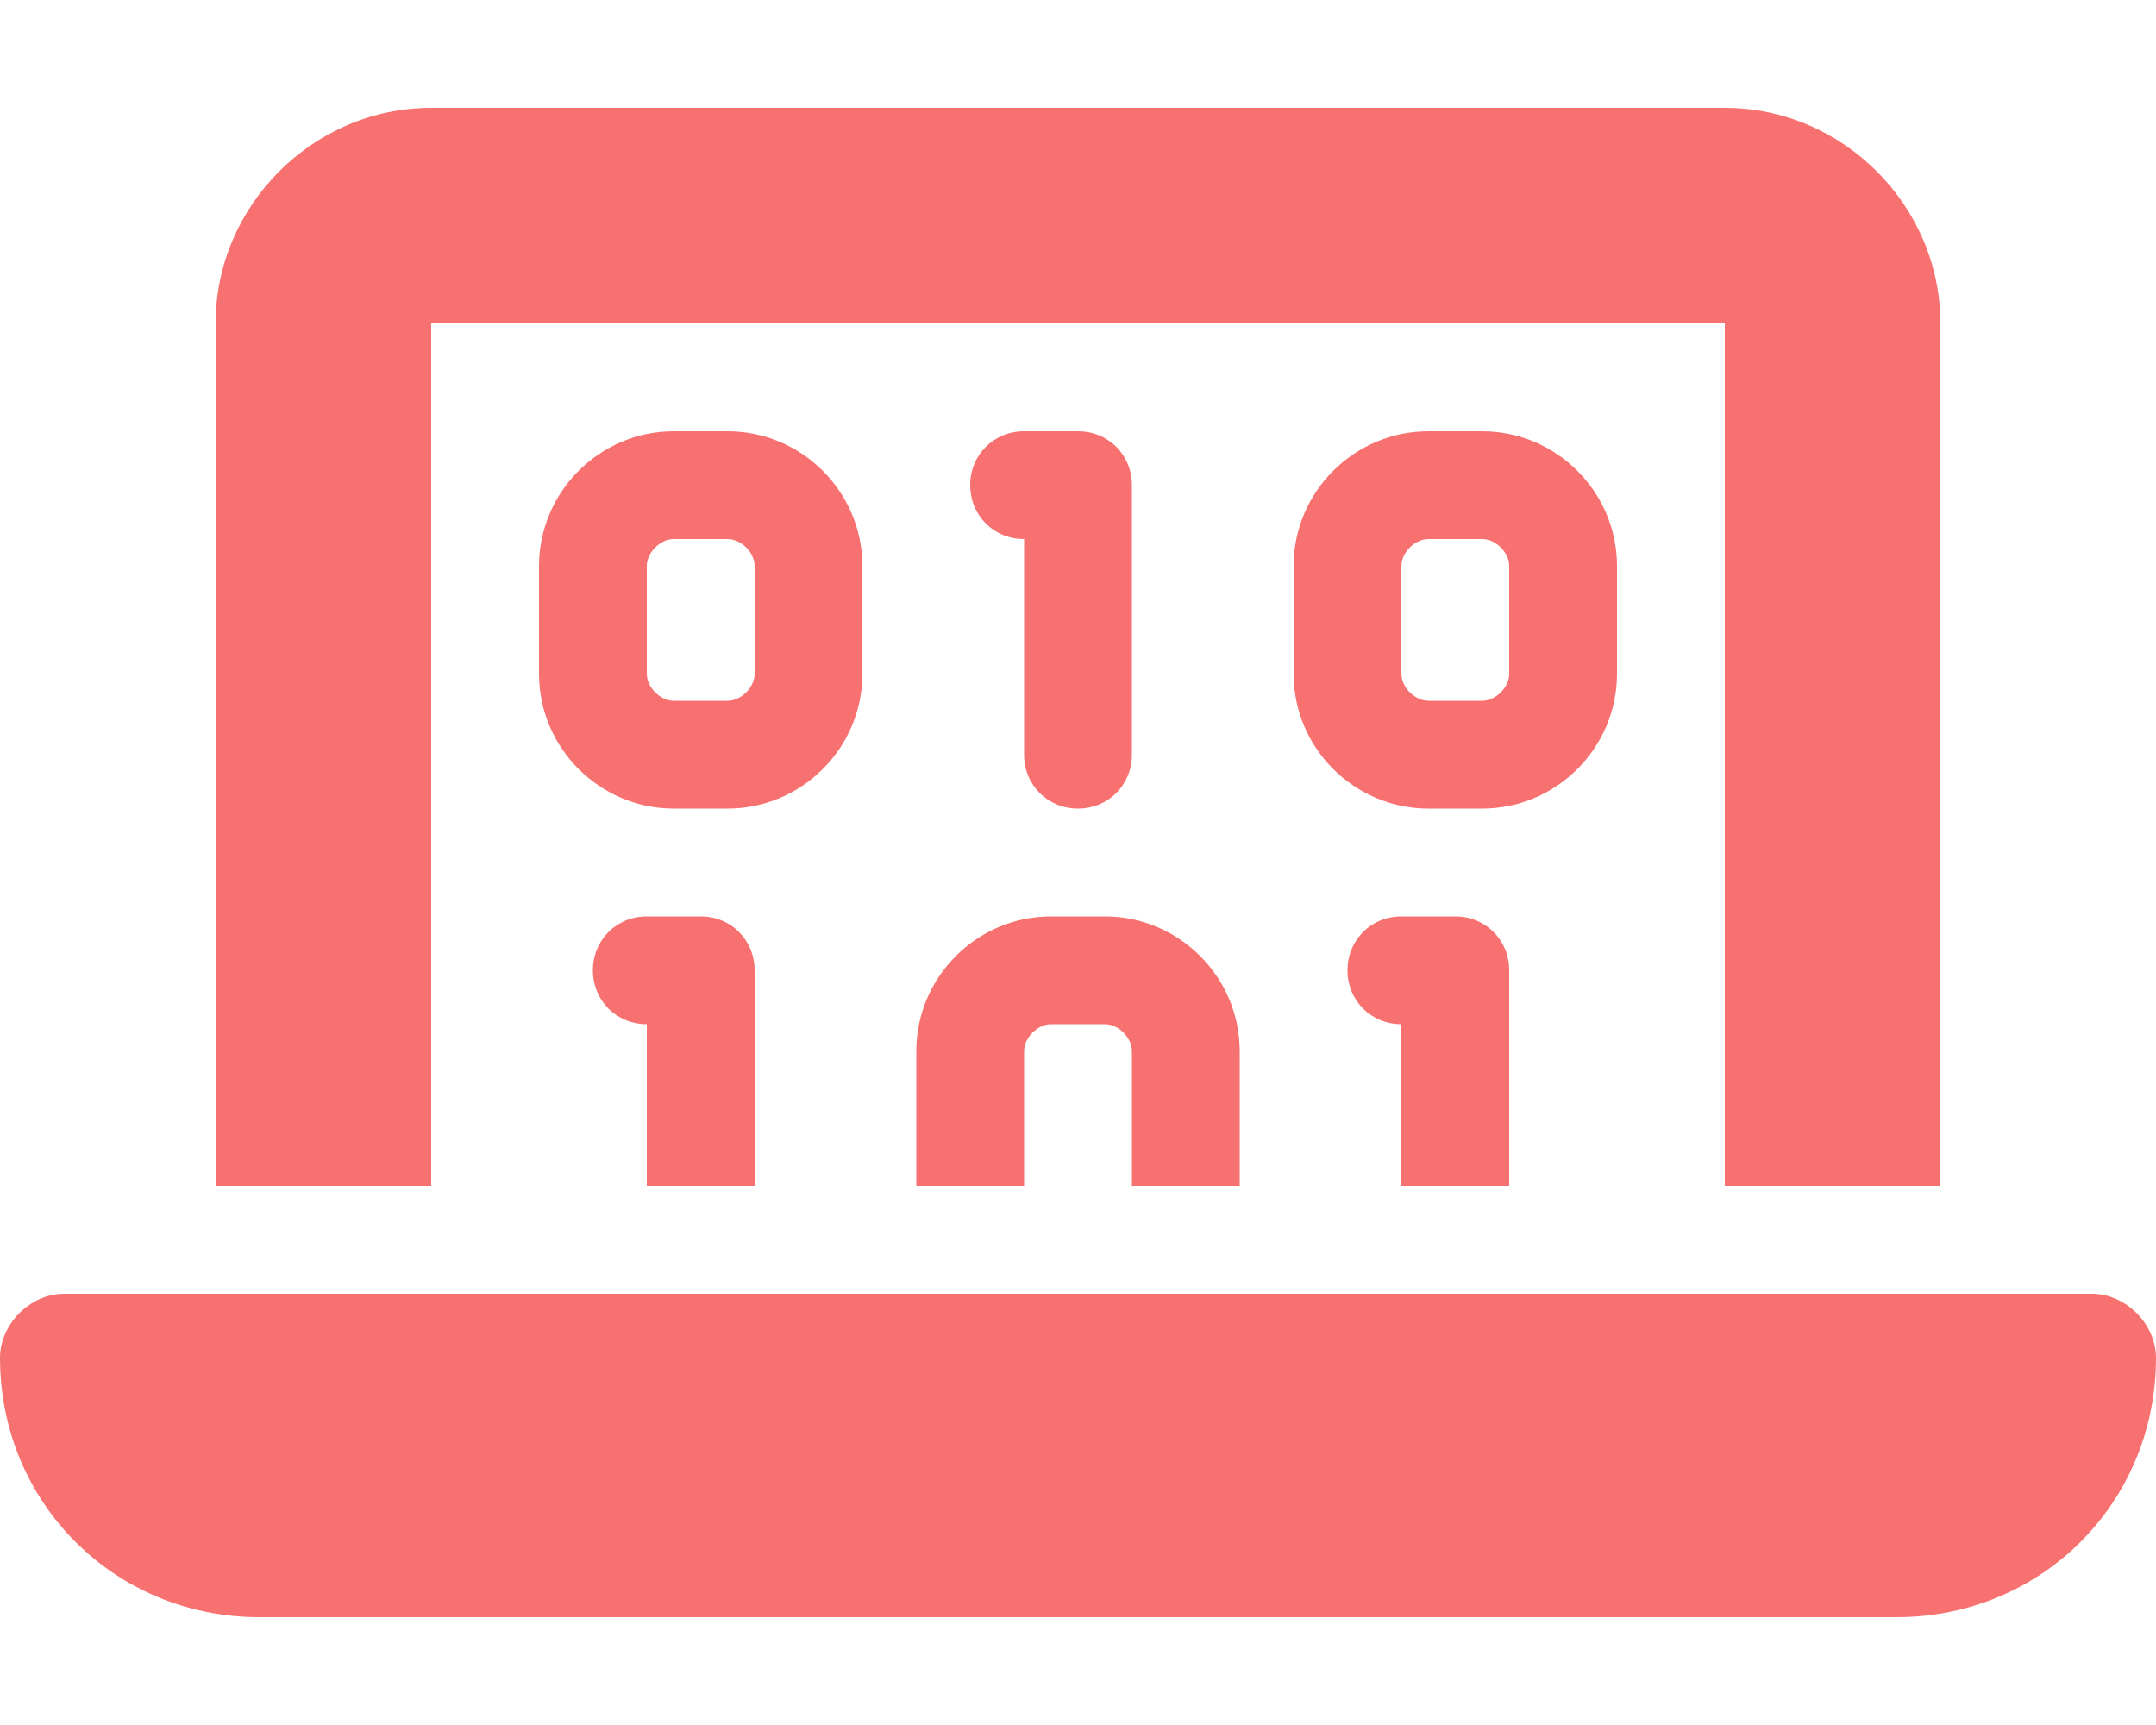 <svg xmlns="http://www.w3.org/2000/svg" fill="#f87171" viewBox="0 0 640 512"><path d="M64 96c0-35 29-64 64-64h384c35 0 64 29 64 64v256h-64V96H128v256H64zM0 403c0-10 9-19 19-19h602c10 0 19 9 19 19 0 43-34 77-77 77H77c-43 0-77-34-77-77m200-275h16c22 0 40 18 40 40v32c0 22-18 40-40 40h-16c-22 0-40-18-40-40v-32c0-22 18-40 40-40m-8 40v32c0 4 4 8 8 8h16c4 0 8-4 8-8v-32c0-4-4-8-8-8h-16c-4 0-8 4-8 8m112-40h16c9 0 16 7 16 16v80c0 9-7 16-16 16s-16-7-16-16v-64c-9 0-16-7-16-16s7-16 16-16m80 40c0-22 18-40 40-40h16c22 0 40 18 40 40v32c0 22-18 40-40 40h-16c-22 0-40-18-40-40zm40-8c-4 0-8 4-8 8v32c0 4 4 8 8 8h16c4 0 8-4 8-8v-32c0-4-4-8-8-8zM192 272h16c9 0 16 7 16 16v64h-32v-48c-9 0-16-7-16-16s7-16 16-16m256 16v64h-32v-48c-9 0-16-7-16-16s7-16 16-16h16c9 0 16 7 16 16m-80 24v40h-32v-40c0-4-4-8-8-8h-16c-4 0-8 4-8 8v40h-32v-40c0-22 18-40 40-40h16c22 0 40 18 40 40"/></svg>